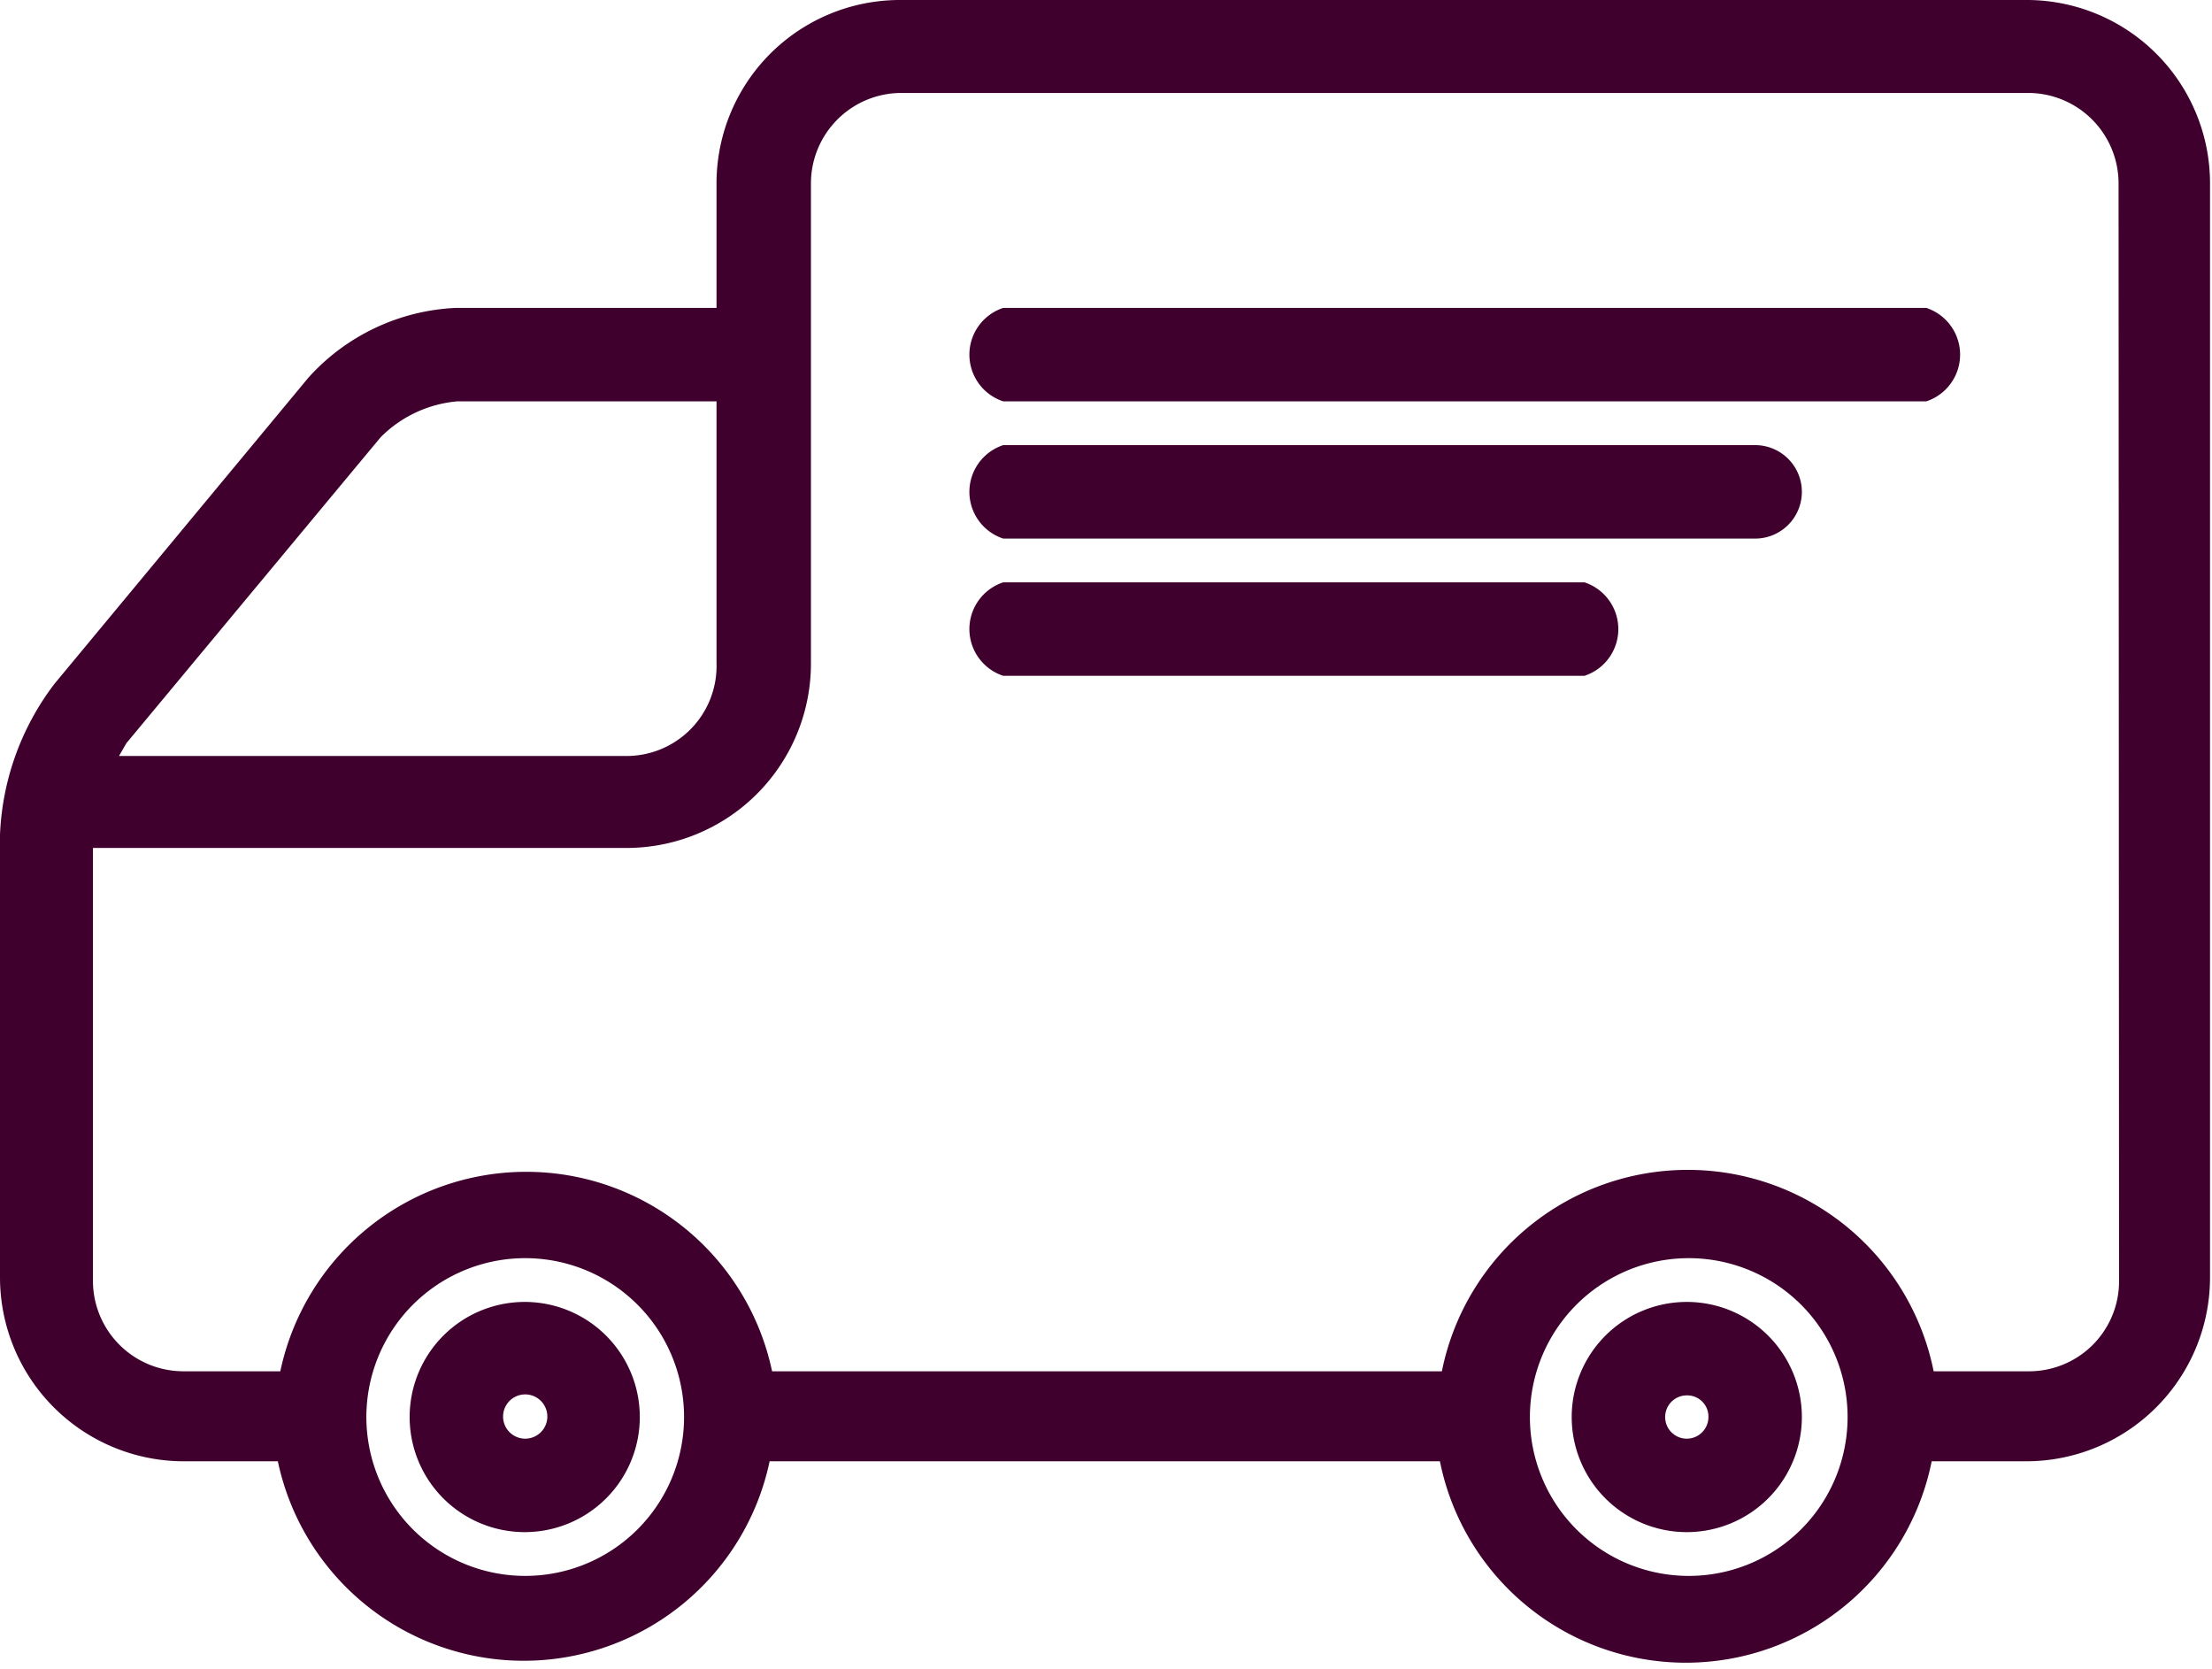 <svg id="0cc73ce0-359a-4286-888c-b35152de1b14" data-name="Layer 3" xmlns="http://www.w3.org/2000/svg" viewBox="0 0 44.98 33.94"><defs><style>.d38281ef-dc4d-4176-a4a9-46f36ab6b6ef{fill:#40002e;}</style></defs><title>freeDelivery</title><path class="d38281ef-dc4d-4176-a4a9-46f36ab6b6ef" d="M18.11,39.1a2.34,2.34,0,1,0,2.33,2.34A2.34,2.34,0,0,0,18.11,39.1Zm0,2.78a.45.45,0,0,1-.45-.44.45.45,0,1,1,.45.44ZM41.73,39.1a2.34,2.34,0,1,0,2.34,2.34A2.34,2.34,0,0,0,41.73,39.1Zm0,2.78a.44.44,0,0,1-.44-.44.44.44,0,0,1,.44-.44.43.43,0,0,1,.44.44A.44.44,0,0,1,41.73,41.88Zm7-29.25H25.75A3.73,3.73,0,0,0,22,16.36v2.53h-5.3a4.29,4.29,0,0,0-3,1.42L8.54,26.53A5.42,5.42,0,0,0,7.43,29.6v9a3.74,3.74,0,0,0,3.73,3.74h1.92a5.11,5.11,0,0,0,10,0H36.71a5.1,5.1,0,0,0,10,0h1.93a3.74,3.74,0,0,0,3.73-3.74V16.36A3.73,3.73,0,0,0,48.68,12.63ZM10,27.74l5.17-6.22a2.5,2.5,0,0,1,1.56-.73H22v5.32A1.83,1.83,0,0,1,20.19,28H9.85Zm8.12,16.93a3.23,3.23,0,1,1,3.22-3.23A3.23,3.23,0,0,1,18.11,44.67Zm23.62,0A3.23,3.23,0,1,1,45,41.44,3.23,3.23,0,0,1,41.73,44.67Zm8.78-6a1.83,1.83,0,0,1-1.83,1.84H46.75a5.1,5.1,0,0,0-10,0H23.13a5.11,5.11,0,0,0-10,0H11.16a1.84,1.84,0,0,1-1.84-1.84v-8.8H20.19a3.75,3.75,0,0,0,3.73-3.74V16.36a1.84,1.84,0,0,1,1.83-1.84H48.68a1.84,1.84,0,0,1,1.83,1.84ZM46.6,18.89H27.83a1,1,0,0,0,0,1.9H46.6a1,1,0,0,0,0-1.9Zm-3.48,2.79H27.83a1,1,0,0,0,0,1.9H43.12a.95.95,0,1,0,0-1.9Zm-3.47,2.79H27.83a1,1,0,0,0,0,1.9H39.65a1,1,0,0,0,0-1.9Z" transform="translate(-7.43 -12.63)"/></svg>